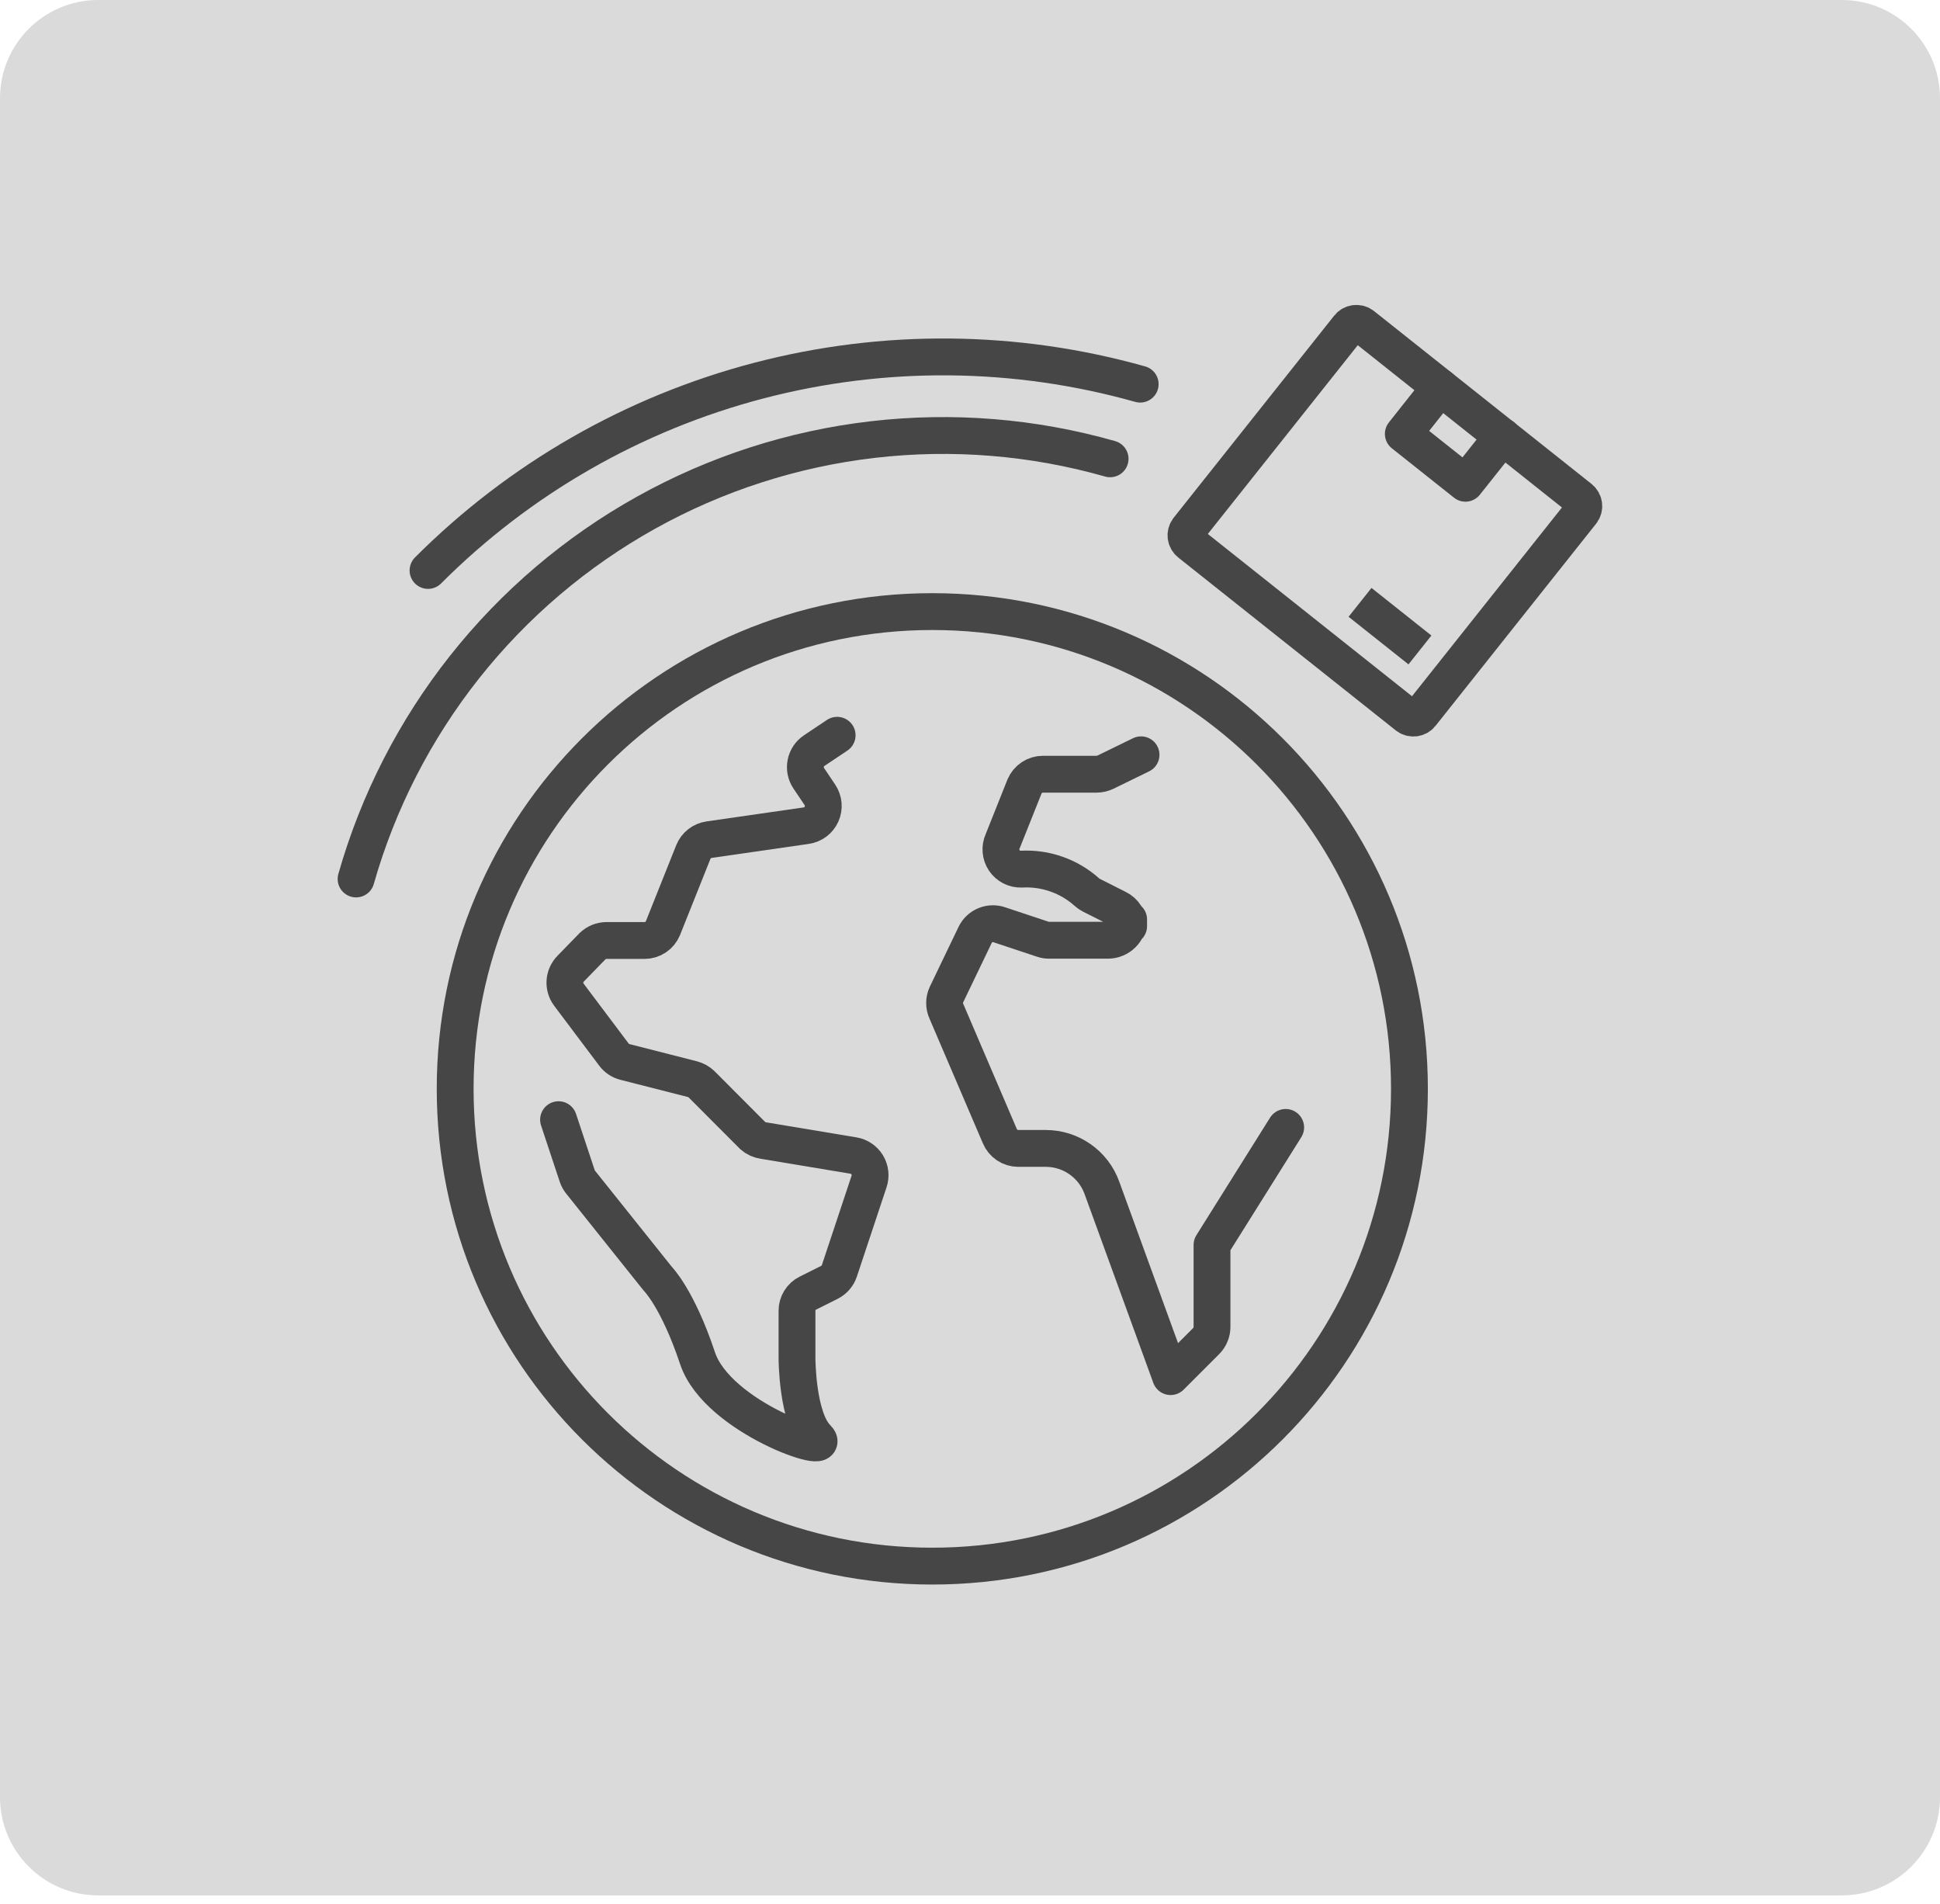 <svg width="158" height="155" viewBox="0 0 158 155" fill="none" xmlns="http://www.w3.org/2000/svg">
<path d="M0 8C0 3.582 3.582 0 8 0H150C154.418 0 158 3.582 158 8V146.329C158 150.747 154.418 154.329 150 154.329H8C3.582 154.329 0 150.747 0 146.329V8Z" fill="#DADADA"/>
<path d="M92.93 61.458L90.04 62.868C89.812 62.978 89.563 63.036 89.31 63.038H84.95C84.628 63.037 84.312 63.131 84.043 63.309C83.775 63.487 83.565 63.741 83.44 64.038L81.66 68.498C81.548 68.747 81.501 69.021 81.524 69.293C81.547 69.565 81.638 69.827 81.79 70.055C81.942 70.282 82.15 70.466 82.393 70.591C82.636 70.716 82.907 70.777 83.18 70.768C84.152 70.713 85.125 70.851 86.043 71.174C86.961 71.496 87.806 71.997 88.53 72.648C88.629 72.739 88.74 72.816 88.86 72.878L91.02 73.968C91.289 74.1 91.516 74.305 91.675 74.56C91.834 74.814 91.919 75.108 91.92 75.408V74.868C91.92 75.316 91.742 75.746 91.425 76.063C91.108 76.38 90.678 76.558 90.23 76.558H85.42C85.246 76.557 85.074 76.527 84.91 76.468L81.42 75.308C81.046 75.171 80.634 75.179 80.264 75.328C79.895 75.478 79.594 75.759 79.42 76.118L77.08 80.988C76.981 81.201 76.93 81.433 76.93 81.668C76.93 81.903 76.981 82.135 77.08 82.348L81.43 92.508C81.553 92.802 81.76 93.054 82.025 93.231C82.29 93.409 82.601 93.505 82.92 93.508H85.18C86.177 93.51 87.148 93.817 87.964 94.39C88.78 94.962 89.4 95.771 89.74 96.708L95.34 112.088L98.24 109.188C98.541 108.88 98.709 108.468 98.71 108.038V101.368L104.71 91.798" stroke="#464646" stroke-width="3" stroke-linecap="round" stroke-linejoin="round"/>
<path d="M68.18 59.868L66.31 61.118C65.954 61.356 65.707 61.725 65.623 62.145C65.538 62.565 65.624 63.001 65.86 63.358L66.78 64.728C66.931 64.956 67.022 65.218 67.045 65.491C67.068 65.763 67.021 66.037 66.909 66.287C66.797 66.536 66.624 66.753 66.406 66.918C66.187 67.082 65.931 67.189 65.66 67.228L57.75 68.368C57.468 68.408 57.201 68.522 56.977 68.697C56.752 68.873 56.577 69.104 56.47 69.368L53.99 75.578C53.867 75.874 53.659 76.128 53.392 76.306C53.125 76.484 52.811 76.579 52.49 76.578H49.4C48.97 76.579 48.557 76.747 48.25 77.048L46.48 78.868C46.206 79.145 46.039 79.511 46.012 79.9C45.984 80.289 46.097 80.675 46.33 80.988L50 85.868C50.221 86.167 50.539 86.379 50.9 86.468L56.39 87.868C56.672 87.941 56.93 88.086 57.14 88.288L61.31 92.468C61.554 92.684 61.857 92.823 62.18 92.868L69.51 94.088C69.741 94.126 69.961 94.215 70.154 94.346C70.348 94.478 70.51 94.65 70.631 94.85C70.752 95.051 70.828 95.275 70.853 95.508C70.879 95.74 70.854 95.976 70.78 96.198L68.36 103.478C68.292 103.681 68.185 103.869 68.044 104.03C67.903 104.191 67.732 104.323 67.54 104.418L65.8 105.288C65.53 105.421 65.304 105.628 65.146 105.885C64.989 106.141 64.907 106.437 64.91 106.738V110.588C64.91 110.588 64.91 115.448 66.53 117.068C68.15 118.688 58.43 115.448 56.81 110.588C55.19 105.728 53.57 104.118 53.57 104.118L47.28 96.248C47.161 96.098 47.07 95.929 47.01 95.748L45.49 91.168" stroke="#464646" stroke-width="3" stroke-linecap="round" stroke-linejoin="round"/>
<path d="M29 71.568C30.785 65.289 33.79 59.423 37.842 54.306C41.895 49.188 46.916 44.919 52.618 41.742C58.321 38.565 64.594 36.543 71.078 35.791C77.562 35.038 84.132 35.571 90.41 37.358" stroke="#464646" stroke-width="3" stroke-linecap="round" stroke-linejoin="round"/>
<path d="M34.86 46.448C42.307 38.992 51.606 33.657 61.801 30.991C71.996 28.324 82.716 28.423 92.86 31.278" stroke="#464646" stroke-width="3" stroke-linecap="round" stroke-linejoin="round"/>
<path d="M75.93 127.518C97.392 127.518 114.79 110.12 114.79 88.658C114.79 67.196 97.392 49.798 75.93 49.798C54.468 49.798 37.07 67.196 37.07 88.658C37.07 110.12 54.468 127.518 75.93 127.518Z" stroke="#464646" stroke-width="3" stroke-linecap="round" stroke-linejoin="round"/>
<path d="M109.836 26.634L96.766 43.084C96.487 43.434 96.546 43.943 96.896 44.222L114.606 58.294C114.956 58.572 115.466 58.514 115.744 58.163L128.814 41.714C129.093 41.364 129.034 40.854 128.684 40.576L110.974 26.504C110.624 26.226 110.114 26.284 109.836 26.634Z" stroke="#464646" stroke-width="3" stroke-linecap="square" stroke-linejoin="round"/>
<path d="M122.37 35.548L119.35 39.348L114.29 35.328L117.3 31.528" stroke="#464646" stroke-width="3" stroke-linecap="round" stroke-linejoin="round"/>
<path d="M114.47 51.988L111.94 49.978" stroke="#464646" stroke-width="3" stroke-linecap="square" stroke-linejoin="round"/>
</svg>
